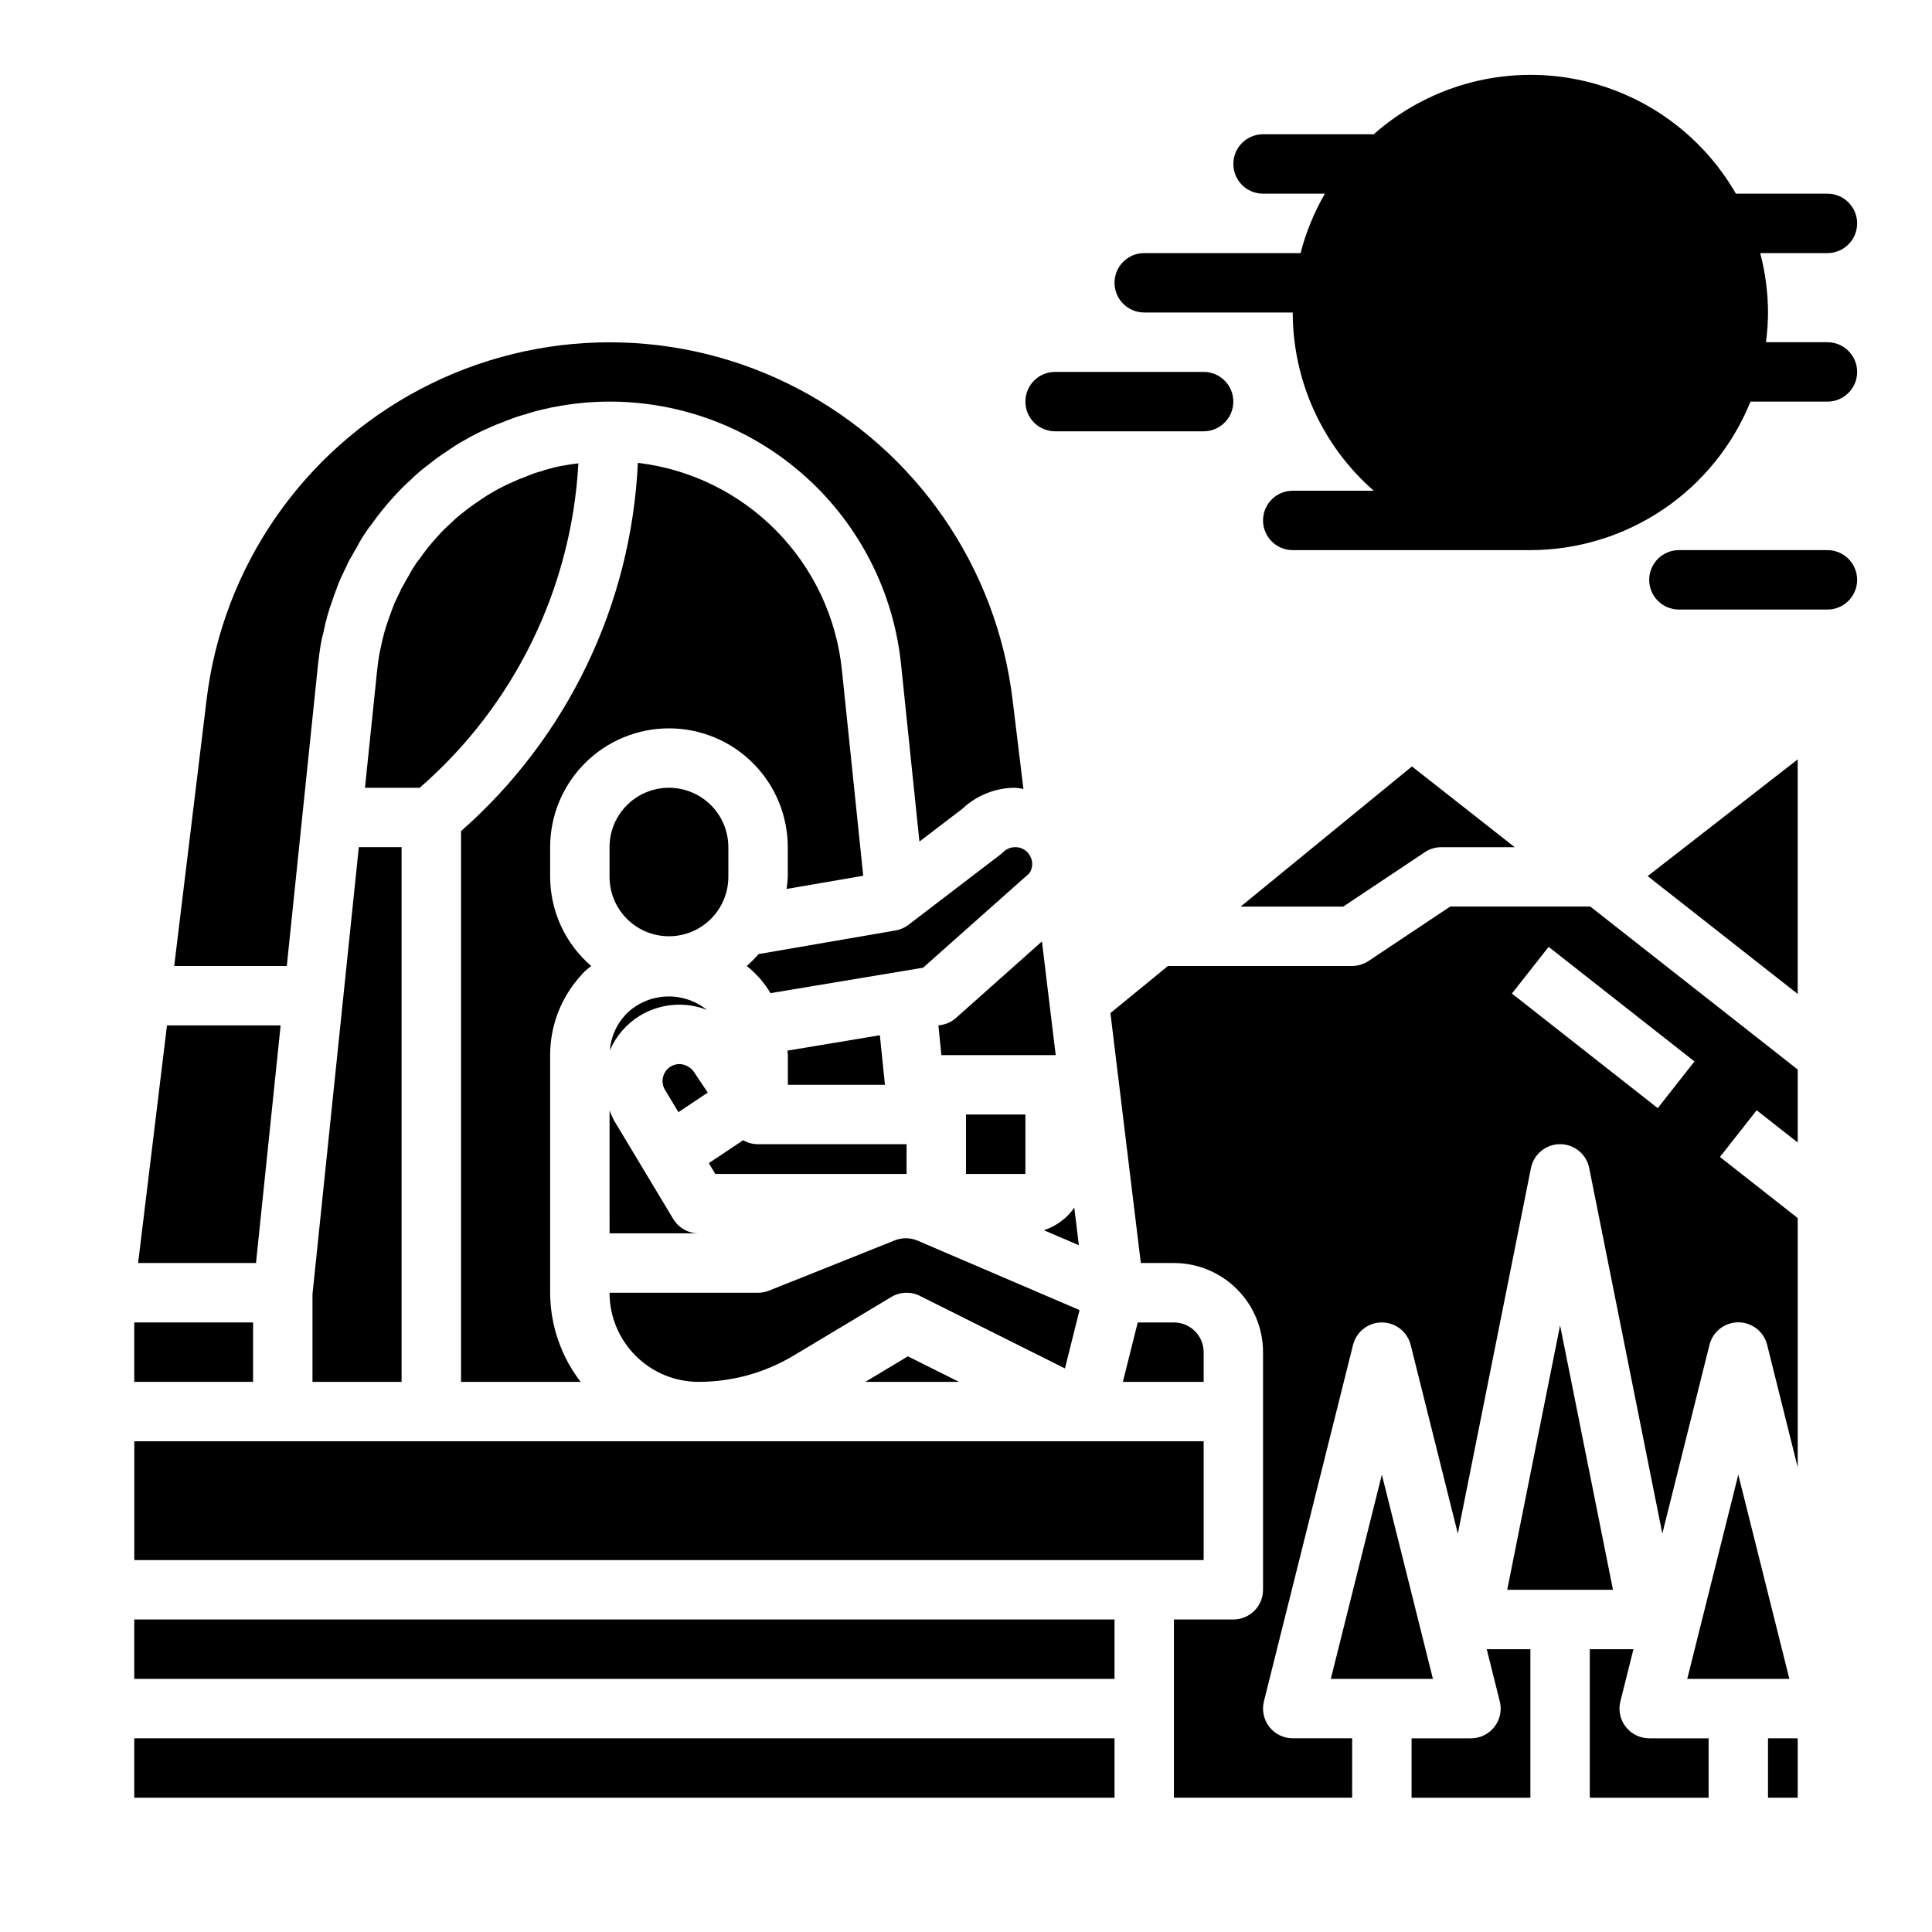 <?xml version="1.0" encoding="UTF-8"?>
<!-- Uploaded to: ICON Repo, www.iconrepo.com, Generator: ICON Repo Mixer Tools -->
<svg fill="#000000" width="800px" height="800px" version="1.1" viewBox="144 144 512 512" xmlns="http://www.w3.org/2000/svg">
 <g>
  <path d="m313.55 413.18c1.305-0.789 2.695-1.43 4.141-1.914 4.449-1.465 9.27-1.34 13.637 0.355-3.039-2.441-6.856-3.699-10.75-3.539-3.891 0.16-7.594 1.73-10.418 4.414-0.141 0.18-0.449 0.488-0.598 0.66-2.297 2.547-3.68 5.777-3.938 9.195 1.637-3.801 4.406-7.004 7.926-9.172z"/>
  <path d="m305.54 470.85h23.617-0.004c-2.762 0-5.32-1.449-6.746-3.82l-15.68-26.094c-0.457-0.852-0.855-1.73-1.188-2.637z"/>
  <path d="m412.99 368.51c-1.184 0.012-2.312 0.48-3.148 1.312-0.246 0.25-0.508 0.48-0.789 0.688l-24.301 18.578v-0.004c-1.012 0.773-2.195 1.289-3.449 1.504l-36.266 6.25v0.004c-0.973 1.121-2.023 2.172-3.148 3.148 2.519 1.996 4.656 4.438 6.297 7.203l40.438-6.738 28.148-25.016 0.004-0.004c0.891-1.285 1.02-2.949 0.332-4.352-0.727-1.613-2.352-2.629-4.117-2.574z"/>
  <path d="m327.84 427.98c-0.375-0.531-0.867-0.973-1.434-1.293-0.152-0.094-0.309-0.176-0.473-0.25-0.566-0.277-1.188-0.43-1.816-0.449-0.492-0.008-0.977 0.07-1.441 0.227-1.309 0.418-2.348 1.418-2.809 2.711-0.195 0.516-0.293 1.066-0.285 1.621 0.004 0.801 0.227 1.582 0.645 2.266l3.559 5.918 7.777-5.18z"/>
  <path d="m400 439.36h15.742v15.742h-15.742z"/>
  <path d="m228.27 320.15c0.172-1.699 0.426-3.41 0.676-5.031 0-0.055 0.156-0.859 0.164-0.914l0.004 0.004c0.137-0.828 0.324-1.645 0.559-2.449 0.562-2.894 1.352-5.742 2.359-8.512 0.227-0.789 0.637-1.852 1.062-2.961l0.004 0.004c0.5-1.492 1.113-2.945 1.824-4.348 0.211-0.496 0.512-1.156 0.883-1.859v0.004c0.414-1 0.918-1.961 1.512-2.867 0.148-0.355 0.707-1.301 1.266-2.242 0.703-1.363 1.492-2.676 2.363-3.938 0.473-0.758 1-1.48 1.574-2.164 1.801-2.559 3.769-4.996 5.887-7.297 1.387-1.559 2.867-3.035 4.434-4.418 1.441-1.445 2.992-2.777 4.644-3.981 1.484-1.207 3.027-2.336 4.629-3.387 1.699-1.164 3.496-2.363 5.281-3.312 2.035-1.176 4.137-2.227 6.297-3.152 1.117-0.527 2.473-1.094 3.848-1.574h0.004c0.457-0.215 0.93-0.398 1.414-0.551 1.41-0.57 2.856-1.047 4.332-1.422 0.457-0.164 0.914-0.316 1.379-0.434h-0.004c1.605-0.488 3.231-0.891 4.875-1.215 0.418-0.137 0.852-0.227 1.289-0.266 4.844-0.957 9.77-1.441 14.707-1.441 19.227-0.012 37.777 7.113 52.051 19.996 14.277 12.883 23.262 30.605 25.211 49.734l4.856 46.871 11.457-8.754c3.762-3.531 8.719-5.5 13.879-5.512 0.746 0.062 1.492 0.168 2.227 0.316l-2.883-23.688c-4.238-35.113-25.469-65.902-56.781-82.344-31.312-16.445-68.711-16.445-100.02 0-31.316 16.441-52.547 47.23-56.785 82.344l-8.582 70.605h29.836z"/>
  <path d="m337.02 376.38v-7.871c0-5.625-3-10.824-7.875-13.637-4.871-2.812-10.871-2.812-15.742 0s-7.871 8.012-7.871 13.637v7.871c0 5.625 3 10.82 7.871 13.633s10.871 2.812 15.742 0c4.875-2.812 7.875-8.008 7.875-13.633z"/>
  <path d="m378.52 431.49-1.348-13.141-24.488 4.078c0 0.402 0.109 0.789 0.109 1.188v7.871z"/>
  <path d="m384.25 455.1v-7.871h-39.359c-1.383 0.004-2.742-0.363-3.938-1.062l-9.109 6.07 1.715 2.867z"/>
  <path d="m297.28 266.79c-1.109 0.148-2.25 0.27-3.312 0.488l-0.598 0.094-0.41 0.086h-0.199c-1.191 0.223-2.371 0.512-3.535 0.867-0.332 0.113-0.672 0.203-1.016 0.266-0.305 0.148-0.621 0.266-0.953 0.348-0.965 0.23-1.906 0.543-2.816 0.938l-0.473 0.18c-0.227 0.102-0.457 0.188-0.684 0.277-1.125 0.395-2.223 0.848-3.301 1.359-1.707 0.727-3.371 1.555-4.981 2.481-1.441 0.789-2.777 1.676-4.07 2.559-1.289 0.883-2.582 1.746-3.793 2.762h-0.004c-1.27 0.938-2.469 1.965-3.59 3.078-1.242 1.094-2.418 2.266-3.516 3.504-1.766 1.906-3.394 3.934-4.875 6.07-0.156 0.219-0.324 0.434-0.504 0.637-0.191 0.23-0.367 0.48-0.52 0.742-0.656 0.949-1.25 1.945-1.777 2.973-0.66 1.148-1.039 1.777-1.363 2.41l-0.684 1.172c-0.117 0.367-0.273 0.719-0.465 1.047-0.258 0.477-0.492 0.965-0.699 1.465-0.445 0.875-0.832 1.781-1.16 2.707-0.512 1.371-0.789 2.141-1.047 2.906-0.855 2.383-1.527 4.832-2.008 7.32l-0.301 1.379c0 0.07-0.172 0.891-0.188 0.961-0.133 0.984-0.363 2.426-0.504 3.863l-3.211 31.039h14.5c25.07-21.793 40.242-52.809 42.055-85.977z"/>
  <path d="m373.32 510.21h24.82l-13.539-6.769z"/>
  <path d="m321.28 337.02c8.352 0 16.359 3.316 22.266 9.223 5.906 5.902 9.223 13.914 9.223 22.266v7.871c-0.051 1.074-0.16 2.141-0.32 3.203l20.316-3.504-5.629-54.316c-1.398-13.969-7.523-27.047-17.359-37.066-9.836-10.02-22.793-16.383-36.738-18.035-1.734 37.539-18.648 72.766-46.859 97.594v145.95h31.691c-5.211-6.773-8.047-15.07-8.078-23.617v-62.977c-0.008-7.769 2.879-15.266 8.094-21.023 0.352-0.438 0.734-0.848 1.141-1.23 0.512-0.512 1.109-0.891 1.652-1.363v0.004c-6.887-5.918-10.859-14.539-10.887-23.617v-7.871c0-8.352 3.32-16.363 9.223-22.266 5.906-5.906 13.914-9.223 22.266-9.223z"/>
  <path d="m429.91 474-1.211-9.941h-0.004c-1.965 2.812-4.801 4.91-8.066 5.965z"/>
  <path d="m430.09 491.18-42.941-18.406c-1.918-0.809-4.078-0.832-6.016-0.07l-33.172 13.266-0.141 0.062c-0.934 0.371-1.926 0.562-2.93 0.559h-39.359c0 6.266 2.488 12.27 6.918 16.699 4.426 4.43 10.434 6.918 16.695 6.918 8.875 0 17.582-2.41 25.191-6.977l25.859-15.516c2.309-1.387 5.164-1.5 7.574-0.297l38.453 19.23z"/>
  <path d="m397.35 413.76c-1.105 0.988-2.469 1.637-3.934 1.875l-0.727 0.109 0.789 7.871h30.133 0.164l-3.652-30.125z"/>
  <path d="m226.81 487v23.207h23.617v-141.7h-11.336z"/>
  <path d="m218.37 415.74h-30.117l-7.652 62.977h31.242z"/>
  <path d="m528.31 384.25-21.633 14.422c-1.289 0.855-2.797 1.316-4.344 1.324h-48.809l-15.25 12.477 8.055 66.242h8.77c6.266 0 12.27 2.488 16.699 6.918 4.43 4.43 6.918 10.434 6.918 16.699v62.977c0 2.086-0.828 4.09-2.305 5.566-1.477 1.477-3.481 2.305-5.566 2.305h-15.746v47.23h47.23l0.004-15.742h-15.746c-2.422 0-4.715-1.117-6.203-3.031-1.492-1.91-2.019-4.402-1.434-6.754l23.617-94.465c0.879-3.504 4.027-5.957 7.637-5.957s6.758 2.453 7.637 5.957l12.5 50.02 19.379-96.914c0.746-3.668 3.973-6.305 7.715-6.305 3.746 0 6.973 2.637 7.715 6.305l19.383 96.883 12.5-50.02c0.879-3.504 4.027-5.957 7.637-5.957s6.758 2.453 7.637 5.957l8.105 32.473v-66.062l-20.609-16.191 9.73-12.375 10.879 8.547v-19.34l-54.961-43.188zm55.008 53.418-38.645-30.363 9.73-12.375 38.645 30.363z"/>
  <path d="m604.67 534.79-13.531 54.133h27.062z"/>
  <path d="m574.85 601.64c-1.492-1.91-2.019-4.402-1.434-6.754l3.465-13.832h-11.57v39.359h31.488v-15.742h-15.746c-2.422-0.004-4.711-1.121-6.203-3.031z"/>
  <path d="m612.54 604.67h7.871v15.742h-7.871z"/>
  <path d="m620.41 407.41v-62.164l-39.762 30.93z"/>
  <path d="m179.58 494.46h31.488v15.742h-31.488z"/>
  <path d="m525.95 368.51h19.461l-27.23-21.395-45.395 37.137h27.188l21.633-14.422c1.289-0.855 2.801-1.316 4.344-1.32z"/>
  <path d="m557.44 495.24-14.012 70.07h28.027z"/>
  <path d="m179.58 573.18h259.78v15.742h-259.78z"/>
  <path d="m510.21 534.79-13.531 54.133h27.062z"/>
  <path d="m179.58 604.67h259.78v15.742h-259.78z"/>
  <path d="m462.98 525.95h-283.39v31.488h283.39z"/>
  <path d="m462.98 502.34c0-2.09-0.832-4.09-2.309-5.566-1.477-1.477-3.477-2.309-5.566-2.309h-9.594l-3.938 15.742 21.406 0.004z"/>
  <path d="m541.46 594.89c0.59 2.352 0.062 4.844-1.43 6.754-1.492 1.914-3.781 3.031-6.203 3.031h-15.746v15.742h31.488v-39.359h-11.57z"/>
  <path d="m423.61 258.3h39.363c4.348 0 7.871-3.523 7.871-7.871 0-4.348-3.523-7.871-7.871-7.871h-39.363c-4.348 0-7.871 3.523-7.871 7.871 0 4.348 3.523 7.871 7.871 7.871z"/>
  <path d="m628.29 234.69h-16.289c0.344-2.613 0.527-5.242 0.543-7.875-0.02-5.312-0.715-10.605-2.07-15.742h17.816c4.348 0 7.871-3.523 7.871-7.871 0-4.348-3.523-7.875-7.871-7.875h-24.262c-9.395-16.348-25.645-27.605-44.25-30.66-18.609-3.051-37.602 2.426-51.727 14.918h-29.332c-4.348 0-7.871 3.523-7.871 7.871s3.523 7.871 7.871 7.871h16.391c-2.856 4.934-5.023 10.23-6.449 15.746h-41.43c-4.348 0-7.871 3.523-7.871 7.871s3.523 7.871 7.871 7.871h39.359c0.012 18.102 7.832 35.32 21.461 47.234h-21.461c-4.348 0-7.871 3.523-7.871 7.871 0 4.348 3.523 7.871 7.871 7.871h62.977c12.535-0.016 24.781-3.769 35.172-10.781 10.395-7.012 18.457-16.961 23.168-28.578h20.383c4.348 0 7.871-3.523 7.871-7.871s-3.523-7.871-7.871-7.871z"/>
  <path d="m628.29 289.79h-39.363c-4.348 0-7.871 3.527-7.871 7.875 0 4.348 3.523 7.871 7.871 7.871h39.363c4.348 0 7.871-3.523 7.871-7.871 0-4.348-3.523-7.875-7.871-7.875z"/>
 </g>
</svg>